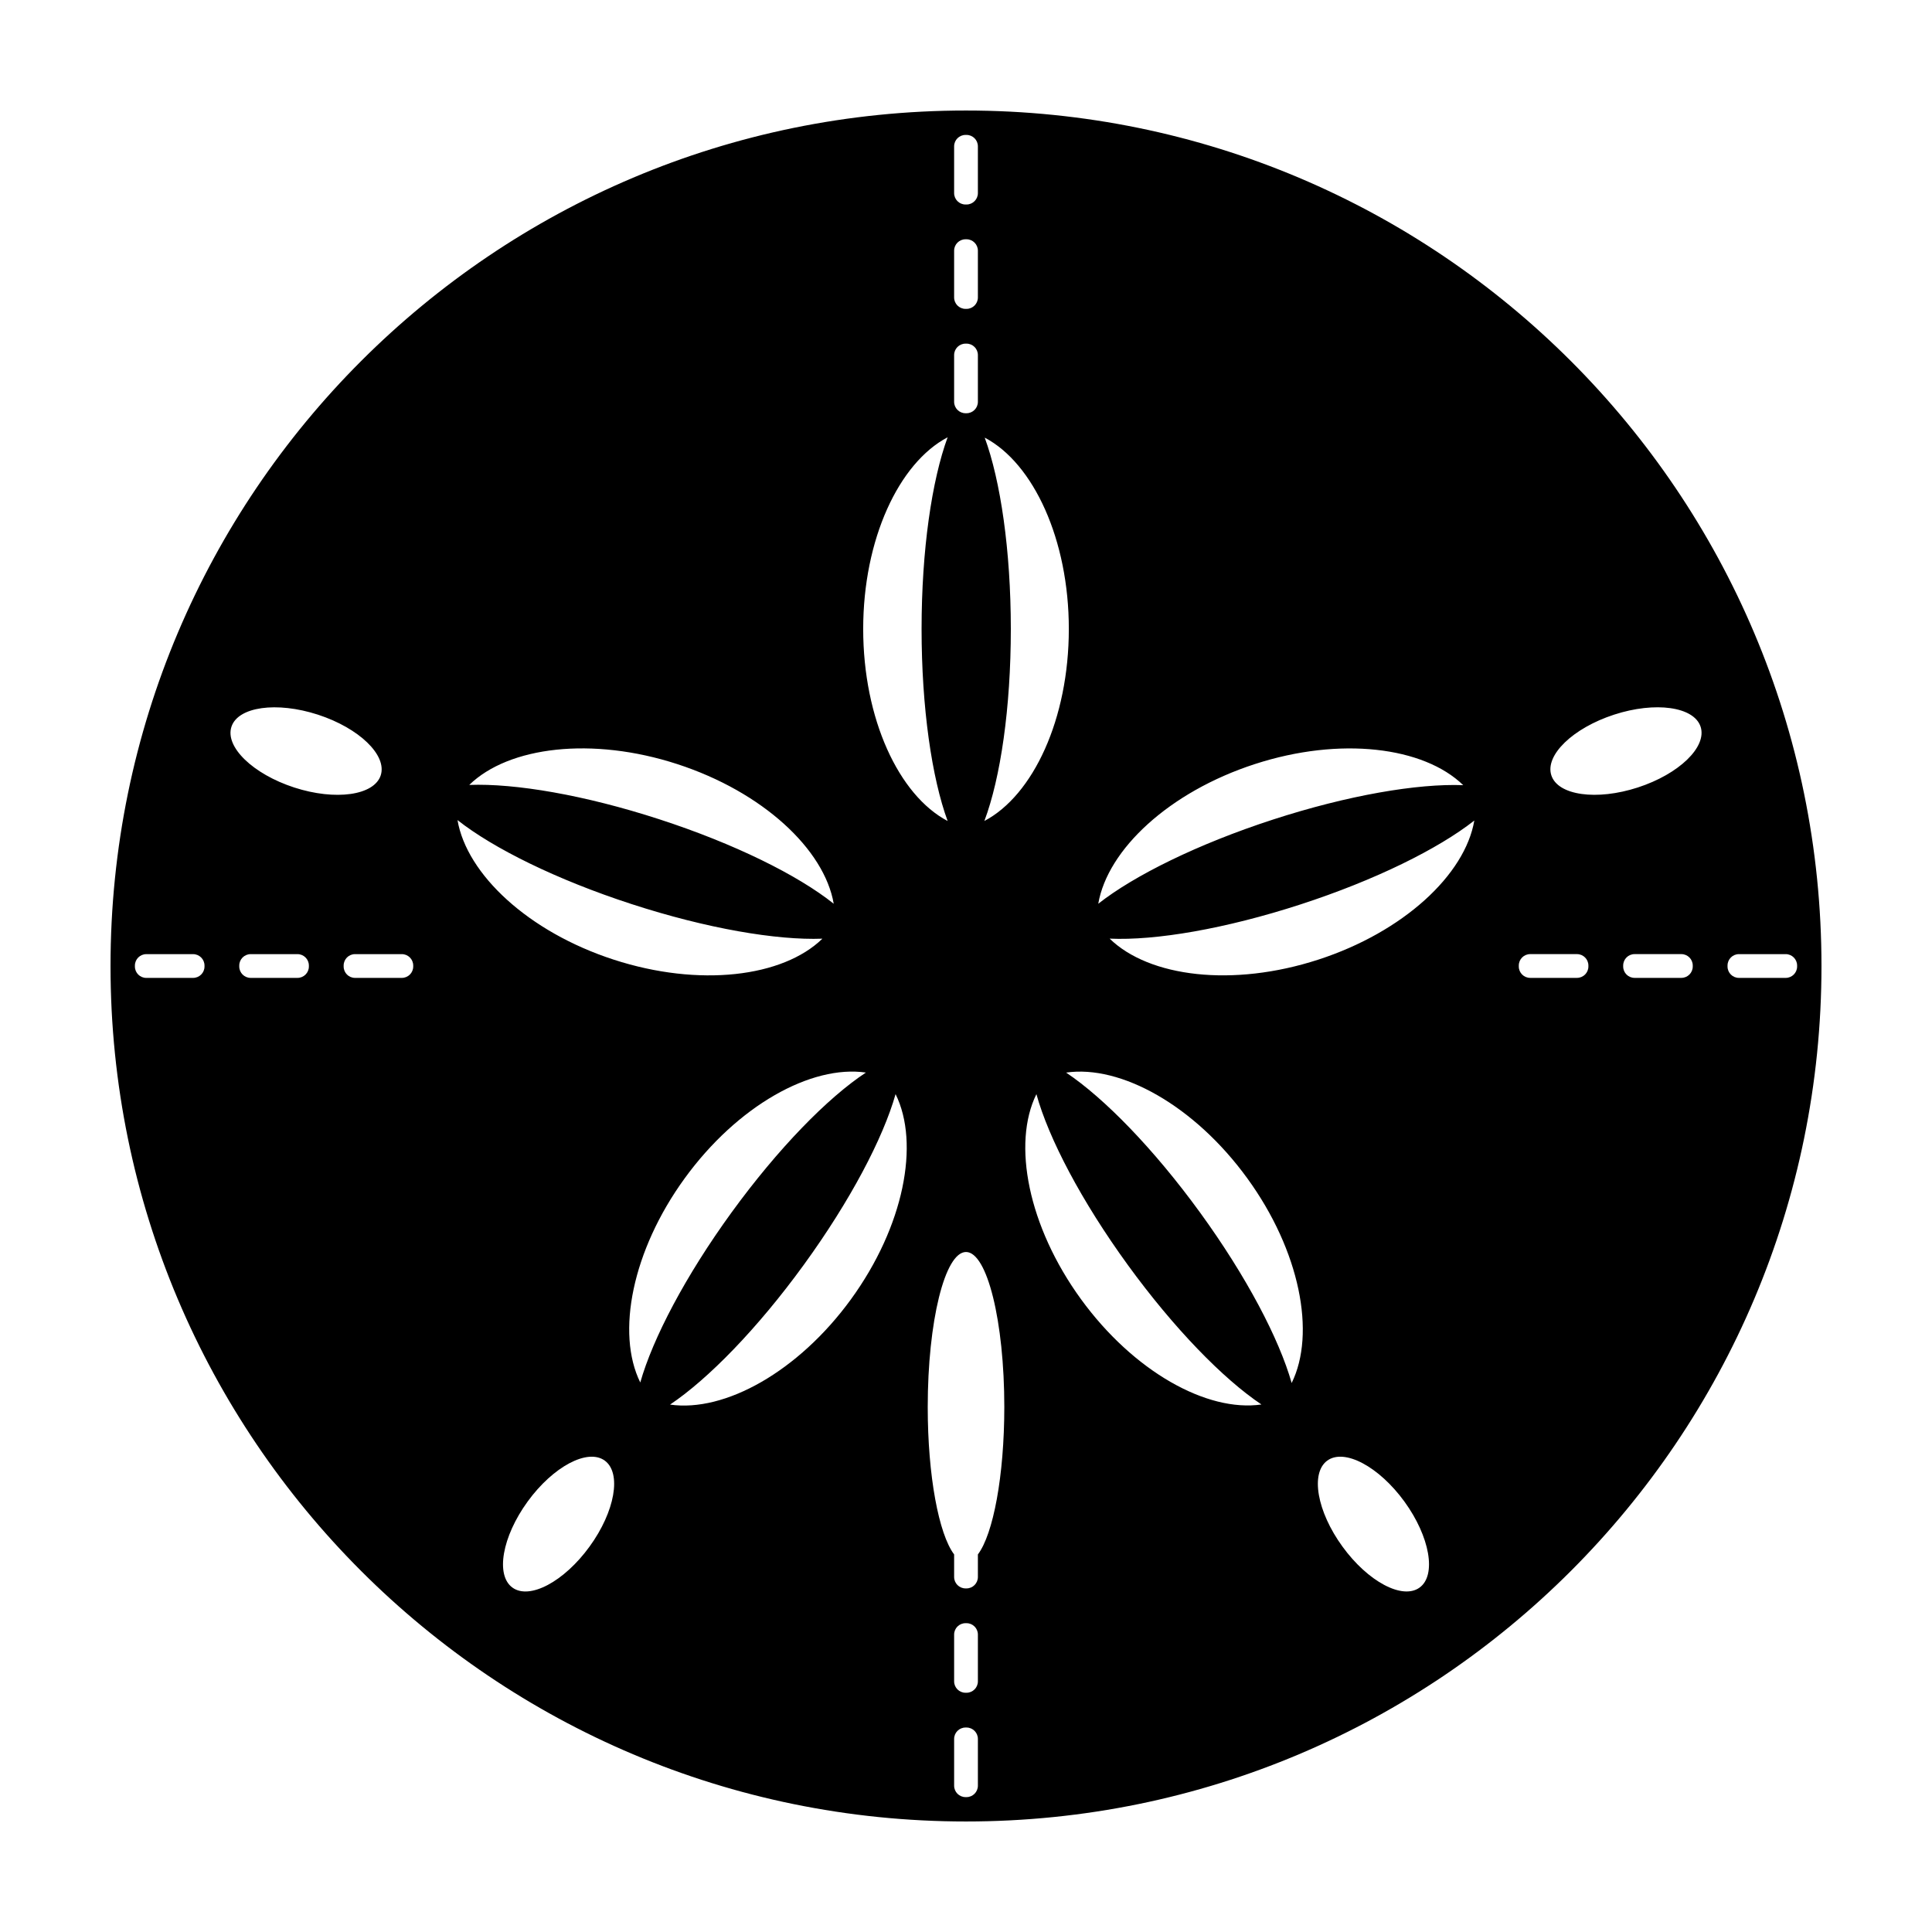 <?xml version="1.0" encoding="UTF-8"?>
<!-- Uploaded to: ICON Repo, www.svgrepo.com, Generator: ICON Repo Mixer Tools -->
<svg fill="#000000" width="800px" height="800px" version="1.1" viewBox="144 144 512 512" xmlns="http://www.w3.org/2000/svg">
 <path d="m400 173.29c-125.21 0-226.71 101.5-226.71 226.71 0 125.22 101.5 226.71 226.71 226.71 125.22 0 226.71-101.5 226.71-226.71-0.004-125.21-101.5-226.71-226.71-226.71zm76.543 173.2c22.582-7.34 44.742-4.613 55.223 5.586-12.117-0.457-30.539 2.664-50.445 9.129-19.895 6.469-36.738 14.801-46.27 22.297 2.481-14.414 18.816-29.645 41.492-37.012zm-71.582-86.512c12.941 6.812 22.289 27.055 22.289 50.699 0 23.836-9.441 44.078-22.383 50.891 4.289-11.383 7.012-29.973 7.012-50.891-0.004-20.828-2.731-39.316-6.918-50.699zm-8.109-77.203c0-1.668 1.355-3.019 3.023-3.019h0.262c1.664 0 3.012 1.355 3.012 3.019v12.398c0 1.672-1.355 3.023-3.012 3.023h-0.262c-1.668 0-3.023-1.352-3.023-3.023zm0 27.66c0-1.668 1.355-3.023 3.023-3.023h0.262c1.664 0 3.012 1.355 3.012 3.023v12.402c0 1.668-1.355 3.019-3.012 3.019h-0.262c-1.668 0-3.023-1.352-3.023-3.019zm0 27.652c0-1.664 1.355-3.019 3.023-3.019h0.262c1.664 0 3.012 1.355 3.012 3.019v12.402c0 1.668-1.355 3.023-3.012 3.023h-0.262c-1.668 0-3.023-1.355-3.023-3.023zm-1.719 21.797c-4.18 11.383-6.906 29.871-6.906 50.801 0 20.918 2.727 39.508 6.906 50.891-12.941-6.812-22.379-27.055-22.379-50.891 0-23.754 9.434-43.996 22.379-50.801zm-71.668 86.605c22.672 7.367 39 22.598 41.48 37.016-9.5-7.594-26.336-15.926-46.234-22.391-19.805-6.438-38.23-9.559-50.355-9.098 10.477-10.203 32.613-12.836 55.109-5.527zm-125.27 53.652c0 1.664-1.355 3.012-3.027 3.012l-12.398 0.004c-1.668 0-3.019-1.355-3.019-3.012v-0.262c0-1.668 1.355-3.023 3.019-3.023h12.398c1.672 0 3.027 1.355 3.027 3.023zm27.66 0c0 1.664-1.355 3.012-3.023 3.012h-12.402c-1.668 0-3.023-1.355-3.023-3.012v-0.262c0-1.668 1.355-3.023 3.023-3.023h12.402c1.668 0 3.023 1.355 3.023 3.023zm-3.883-47.445c-10.922-3.551-18.375-10.75-16.641-16.082 1.727-5.332 11.984-6.769 22.914-3.223 10.922 3.551 18.375 10.746 16.652 16.082-1.742 5.328-12 6.769-22.926 3.223zm31.535 47.445c0 1.664-1.355 3.012-3.023 3.012h-12.402c-1.668 0-3.012-1.355-3.012-3.012v-0.262c0-1.668 1.344-3.023 3.012-3.023h12.402c1.668 0 3.023 1.355 3.023 3.023zm57.898-16.539c19.895 6.469 38.414 9.617 50.539 9.16-10.473 10.195-32.641 12.922-55.316 5.551-22.574-7.336-38.914-22.566-41.387-36.98 9.523 7.5 26.27 15.801 46.164 22.27zm-11.168 170.26c-6.75 9.301-15.906 14.16-20.434 10.867-4.535-3.289-2.734-13.496 4.016-22.789 6.75-9.289 15.906-14.16 20.441-10.867 4.527 3.297 2.727 13.504-4.023 22.789zm25.215-97.598c14.012-19.285 33.547-30.117 48.02-28.023-10.152 6.691-23.285 20.129-35.586 37.051-12.238 16.848-20.898 33.406-24.207 45.082-6.469-13.109-2.125-34.984 11.773-54.109zm44.09 32.027c-13.961 19.207-33.492 30.039-47.969 27.941 10.078-6.758 23.148-20.113 35.441-37.039 12.297-16.922 21.02-33.559 24.324-45.238 6.477 13.125 2.207 35.051-11.797 54.336zm33.609 128.94c0 1.672-1.355 3.023-3.012 3.023h-0.262c-1.668 0-3.023-1.352-3.023-3.023v-12.398c0-1.664 1.355-3.019 3.023-3.019h0.262c1.664 0 3.012 1.355 3.012 3.019zm0-27.656c0 1.668-1.355 3.023-3.012 3.023h-0.262c-1.668 0-3.023-1.355-3.023-3.023v-12.402c0-1.664 1.355-3.012 3.023-3.012h0.262c1.664 0 3.012 1.352 3.012 3.012zm0-33.633v5.981c0 1.668-1.355 3.023-3.012 3.023h-0.262c-1.668 0-3.023-1.355-3.023-3.023v-5.981c-4.062-5.375-6.996-20.812-6.996-39.051 0-22.695 4.543-41.098 10.148-41.098 5.602 0 10.148 18.398 10.148 41.098-0.008 18.238-2.938 33.676-7.004 39.051zm27.316-67.652c-14.012-19.285-18.273-41.215-11.809-54.332 3.231 11.723 11.949 28.371 24.242 45.293 12.246 16.848 25.312 30.207 35.395 36.953-14.477 2.098-33.926-8.789-47.828-27.914zm55.836 22.223c-3.301-11.668-11.965-28.234-24.262-45.16-12.293-16.922-25.426-30.355-35.508-37.105 14.48-2.098 34.012 8.73 48.02 28.023 13.957 19.199 18.219 41.125 11.75 54.242zm33.898 54.215c-4.527 3.289-13.684-1.57-20.434-10.867-6.758-9.285-8.551-19.492-4.019-22.789 4.527-3.289 13.684 1.57 20.441 10.867 6.75 9.297 8.543 19.5 4.012 22.789zm-26.82-166.42c-22.676 7.371-44.84 4.644-55.316-5.562 12.152 0.559 30.672-2.594 50.566-9.059 19.809-6.438 36.547-14.738 46.078-22.238-2.469 14.414-18.836 29.555-41.328 36.859zm71.559 1.828c0 1.664-1.355 3.012-3.023 3.012h-12.402c-1.668 0-3.019-1.355-3.019-3.012v-0.262c0-1.668 1.352-3.023 3.019-3.023h12.402c1.668 0 3.023 1.355 3.023 3.023zm27.656 0c0 1.664-1.355 3.012-3.023 3.012h-12.402c-1.664 0-3.012-1.355-3.012-3.012v-0.262c0-1.668 1.352-3.023 3.012-3.023h12.402c1.668 0 3.023 1.355 3.023 3.023zm-14.562-47.445c-10.922 3.547-21.184 2.106-22.914-3.223-1.738-5.336 5.719-12.531 16.641-16.082 10.926-3.551 21.195-2.106 22.922 3.223 1.723 5.336-5.723 12.535-16.648 16.082zm39.195 50.461h-12.398c-1.664 0-3.019-1.355-3.019-3.012v-0.262c0-1.668 1.355-3.023 3.019-3.023h12.398c1.668 0 3.023 1.355 3.023 3.023v0.262c0 1.656-1.355 3.012-3.023 3.012z"/>
</svg>